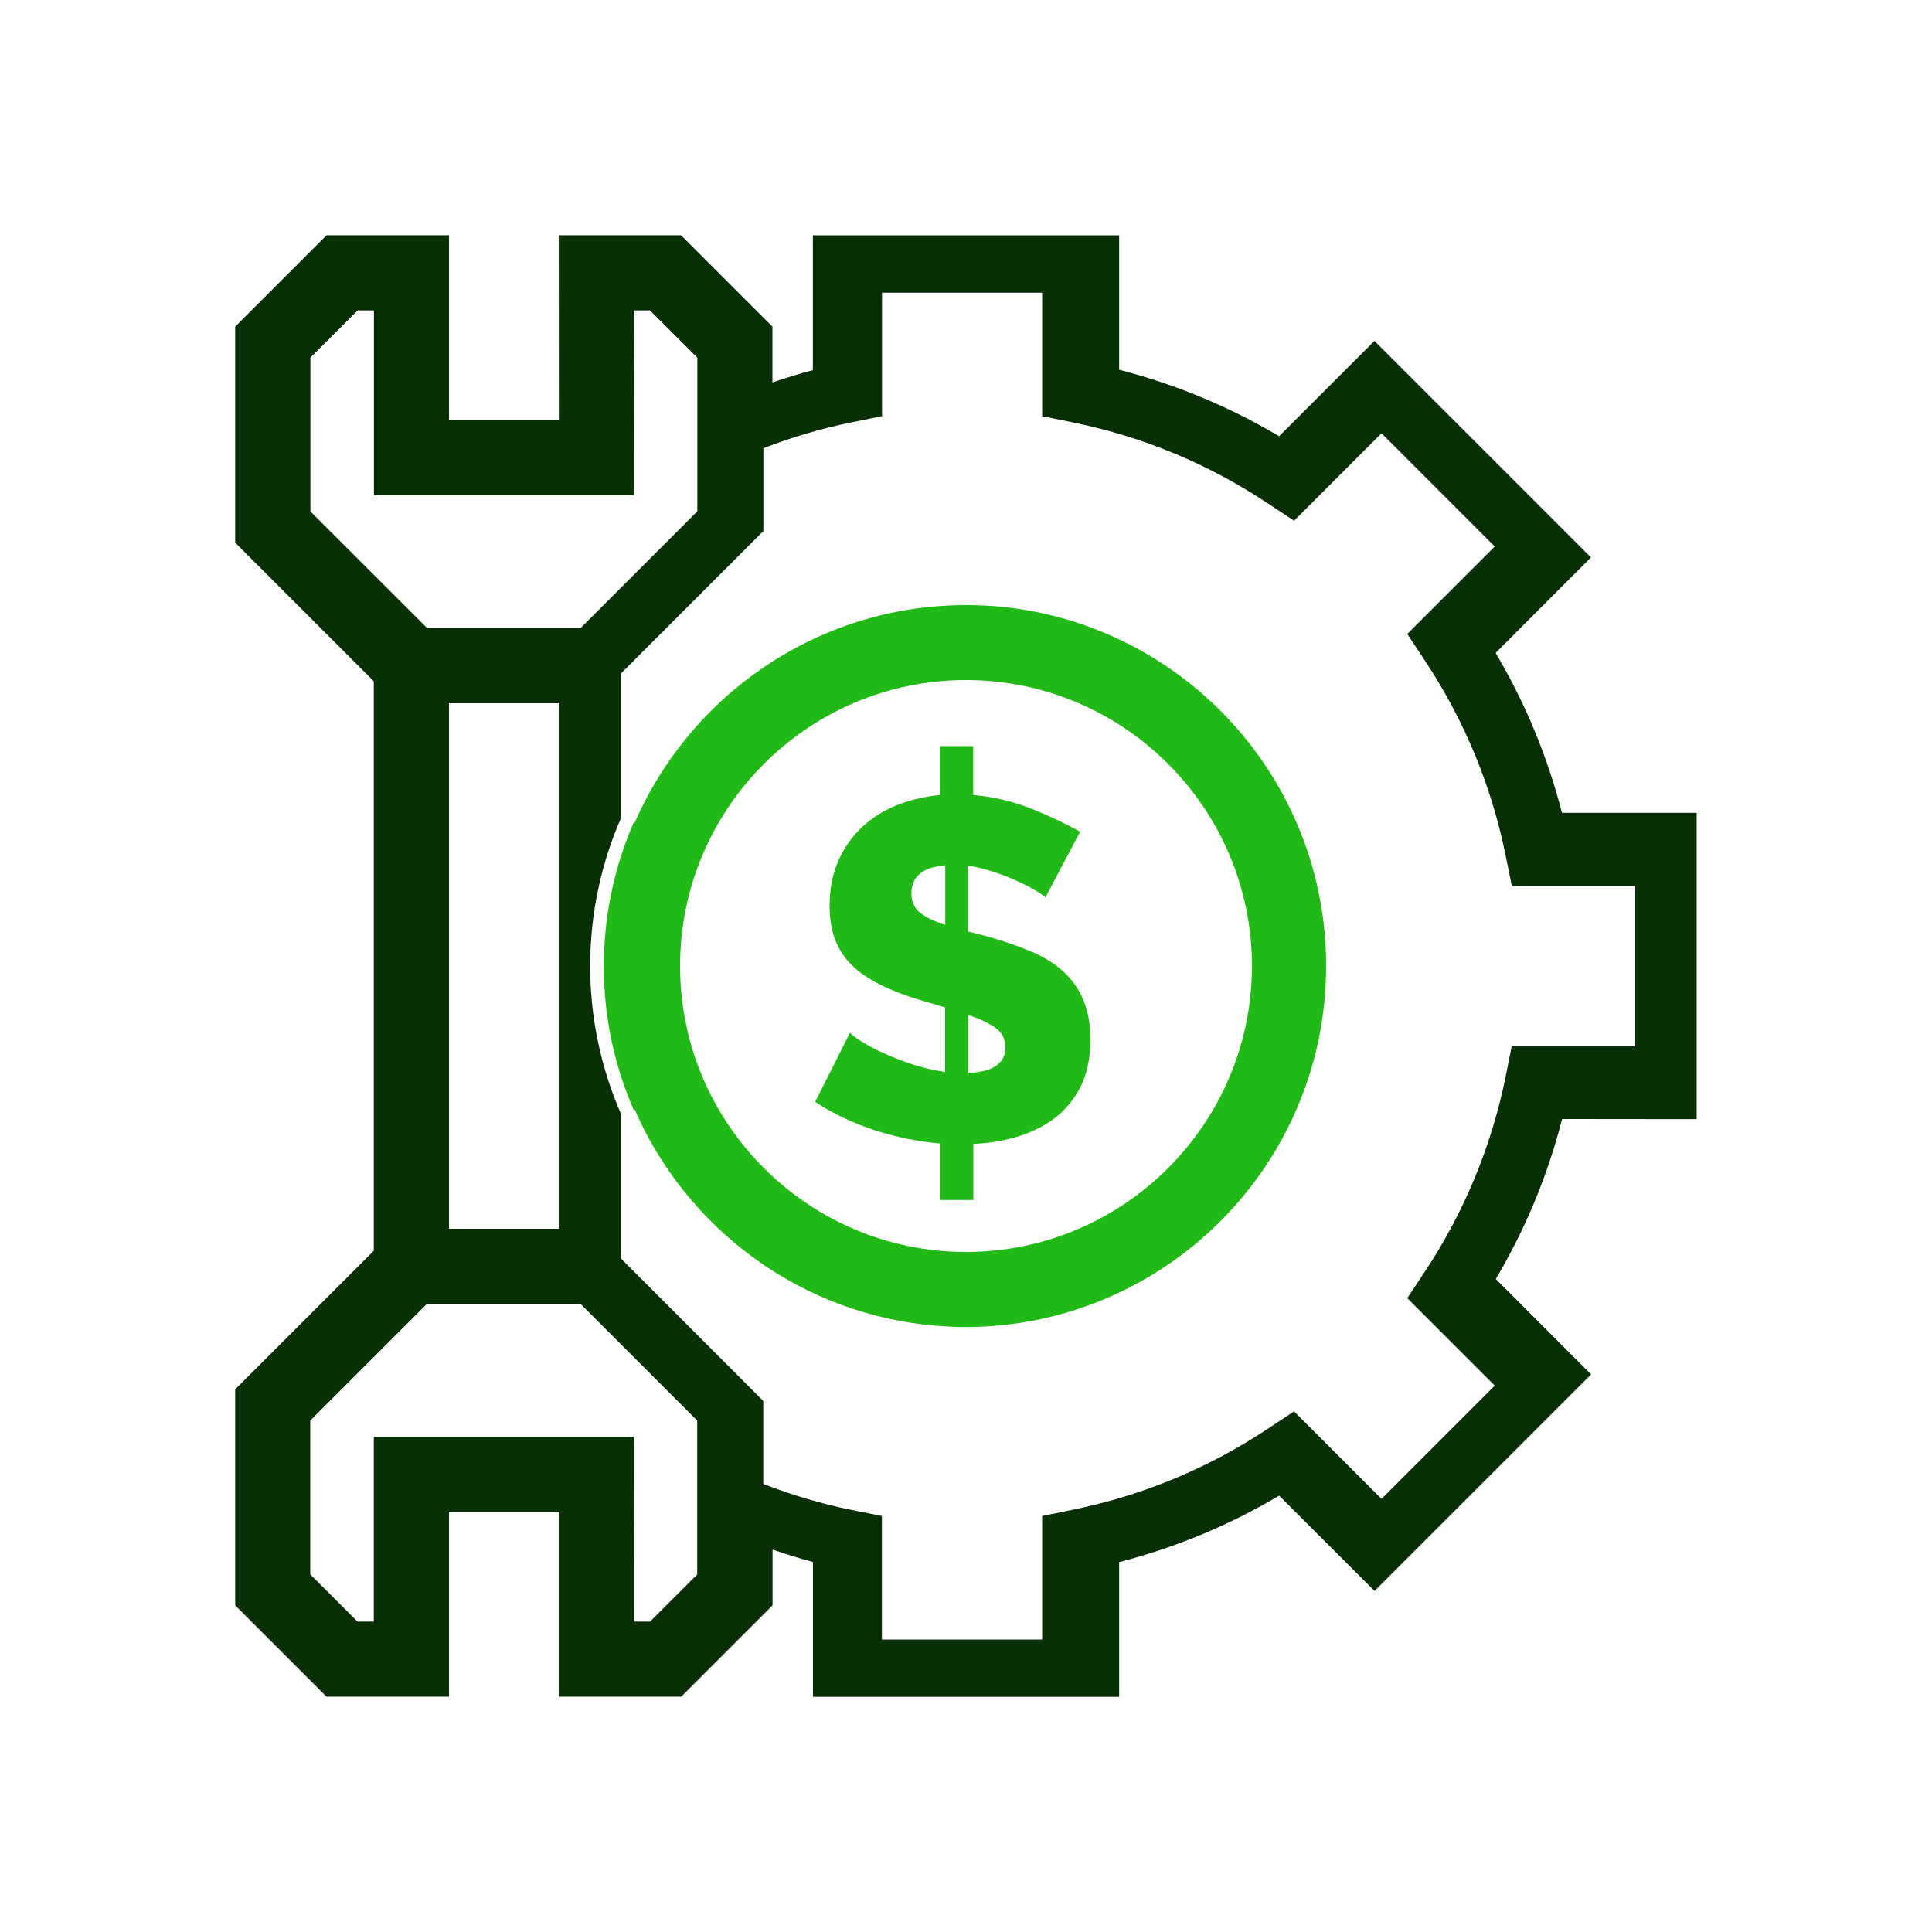 <svg xmlns="http://www.w3.org/2000/svg" xmlns:xlink="http://www.w3.org/1999/xlink" id="Layer_1" x="0px" y="0px" viewBox="0 0 150 150" style="enable-background:new 0 0 150 150;" xml:space="preserve"><style type="text/css">	.st0{fill:#082F06;}	.st1{fill:#21B916;}	.st2{fill:none;}	.st3{fill:url(#SVGID_1_);}	.st4{fill:#AAC4D3;}	.st5{fill:#FFFFFF;}	.st6{fill:#80C11C;}	.st7{fill:#BBFFCE;}	.st8{fill:#B0B0B0;}	.st9{fill:#FFE1CF;}	.st10{fill-rule:evenodd;clip-rule:evenodd;fill:#082F06;}	.st11{fill:#4DC945;}	.st12{fill:#21BB16;}	.st13{fill:#198C10;}	.st14{fill:#115E0B;}	.st15{fill:#0AACE5;}	.st16{fill:#F5531A;}</style><g>	<path class="st0" d="M72.93,102.95c-0.05,0-0.1-0.01-0.15-0.01C72.83,102.95,72.88,102.95,72.93,102.95z"></path>	<path class="st0" d="M131.73,86.89V63.11h-10.46c-1.12-4.36-2.85-8.53-5.15-12.42l7.4-7.41l-16.81-16.81l-7.4,7.4  c-3.89-2.31-8.06-4.04-12.42-5.16V18.27H63.11v10.47c-0.99,0.26-2.02,0.57-3.14,0.95v-4.33l-7.09-7.09h-9.5l0.01,14.36h-8.53  l0-14.36h-9.51l-7.09,7.09v16.77l10.76,10.76v44.22l-10.76,10.76v16.77l7.09,7.09h9.51l0-14.36h8.52l0,14.36h9.51l7.09-7.09v-4.33  c1.12,0.38,2.15,0.7,3.14,0.96v10.47h23.77v-10.46c4.36-1.12,8.53-2.85,12.42-5.16l7.41,7.4l16.81-16.81l-7.4-7.41  c2.31-3.89,4.04-8.06,5.15-12.42L131.73,86.89z M24.1,39.71V27.77l3.67-3.67h1.26l0,14.36h20.2L49.21,24.1h1.25l3.68,3.67v11.93  l-9.05,9.05H33.15L24.1,39.71z M43.38,54.6V95.4h-8.52V54.6H43.38z M54.14,122.23l-3.67,3.67h-1.26l0.01-14.36h-20.2l0,14.36h-1.26  l-3.67-3.67v-11.94l9.05-9.05h11.94l9.05,9.05V122.23z M116.89,83.62c-1.1,5.4-3.21,10.5-6.28,15.13l-1.35,2.04l6.79,6.79  l-8.79,8.79l-6.79-6.79l-2.04,1.35c-4.63,3.07-9.72,5.18-15.12,6.28l-2.4,0.49v9.59H68.47v-9.59l-2.4-0.48  c-2.28-0.46-4.57-1.14-6.81-2.01v-6.44L48.21,97.71V86.48c-1.53-3.52-2.39-7.4-2.39-11.48s0.86-7.97,2.39-11.48V52.29l11.06-11.06  V34.8c2.25-0.87,4.54-1.54,6.81-2l2.4-0.49v-9.58h12.43v9.58l2.4,0.49c5.41,1.1,10.5,3.21,15.12,6.28l2.04,1.35l6.79-6.79  l8.79,8.79l-6.79,6.79l1.35,2.04c3.07,4.63,5.18,9.72,6.28,15.13l0.49,2.4h9.58v12.43h-9.59L116.89,83.62z"></path>	<path class="st0" d="M74.92,103.03c0.02,0,0.03,0,0.05,0c-0.69,0-1.37-0.03-2.04-0.08C73.59,103,74.25,103.03,74.92,103.03z"></path>	<path class="st1" d="M70.76,82.61c-1.26-0.43-2.85-1.07-3.96-1.81c-0.44-0.28-0.71-0.49-0.81-0.62l-2.7,5.37  c2.85,1.9,6.43,2.95,9.69,3.23v4.39h2.59v-4.36c2.21-0.09,4.54-0.65,6.33-2.01c0.84-0.64,1.51-1.46,2.01-2.46  c0.5-1,0.75-2.22,0.75-3.64c0-3.21-1.4-5.54-4.85-6.93c-2.3-0.93-4.27-1.34-4.66-1.45v-5.11c2.6,0.37,5.67,2.02,6.01,2.48l2.7-5.11  c-1.05-0.6-2.29-1.19-3.72-1.77c-1.43-0.57-2.96-0.94-4.58-1.09v-3.79h-2.59v3.79c-3.53,0.37-6.46,1.91-7.89,5.13  c-0.45,1.02-0.67,2.18-0.67,3.48c0,1.82,0.46,3.36,1.74,4.62c2.05,2.01,5.81,2.8,7.23,3.27v5C72.49,83.1,71.61,82.89,70.76,82.61z   M75.16,78.79c0.88,0.3,1.58,0.63,2.11,1c0.52,0.36,0.79,0.87,0.79,1.52c0,1.25-0.96,1.92-2.89,1.99V78.79z M71.42,70.85  c-0.44-0.36-0.66-0.86-0.66-1.49c0-1.3,0.88-2.03,2.63-2.18v4.62C72.52,71.53,71.86,71.21,71.42,70.85z"></path>	<path class="st1" d="M72.78,102.94c0.05,0,0.1,0.01,0.15,0.01c0.67,0.05,1.36,0.08,2.04,0.08c15.46-0.02,27.99-12.57,27.99-28.03  c0-14.5-11-26.42-25.11-27.88c-0.94-0.1-1.89-0.14-2.85-0.14c-11.56,0-21.5,7.04-25.79,17.05v-0.2c-1.49,3.43-2.33,7.21-2.33,11.18  c0,3.98,0.83,7.76,2.33,11.18v-0.2C53.22,95.35,62.18,102.11,72.78,102.94z M75,52.8c12.24,0,22.2,9.96,22.2,22.2  c0,12.24-9.96,22.2-22.2,22.2c-12.24,0-22.2-9.96-22.2-22.2C52.8,62.76,62.76,52.8,75,52.8z"></path></g></svg>